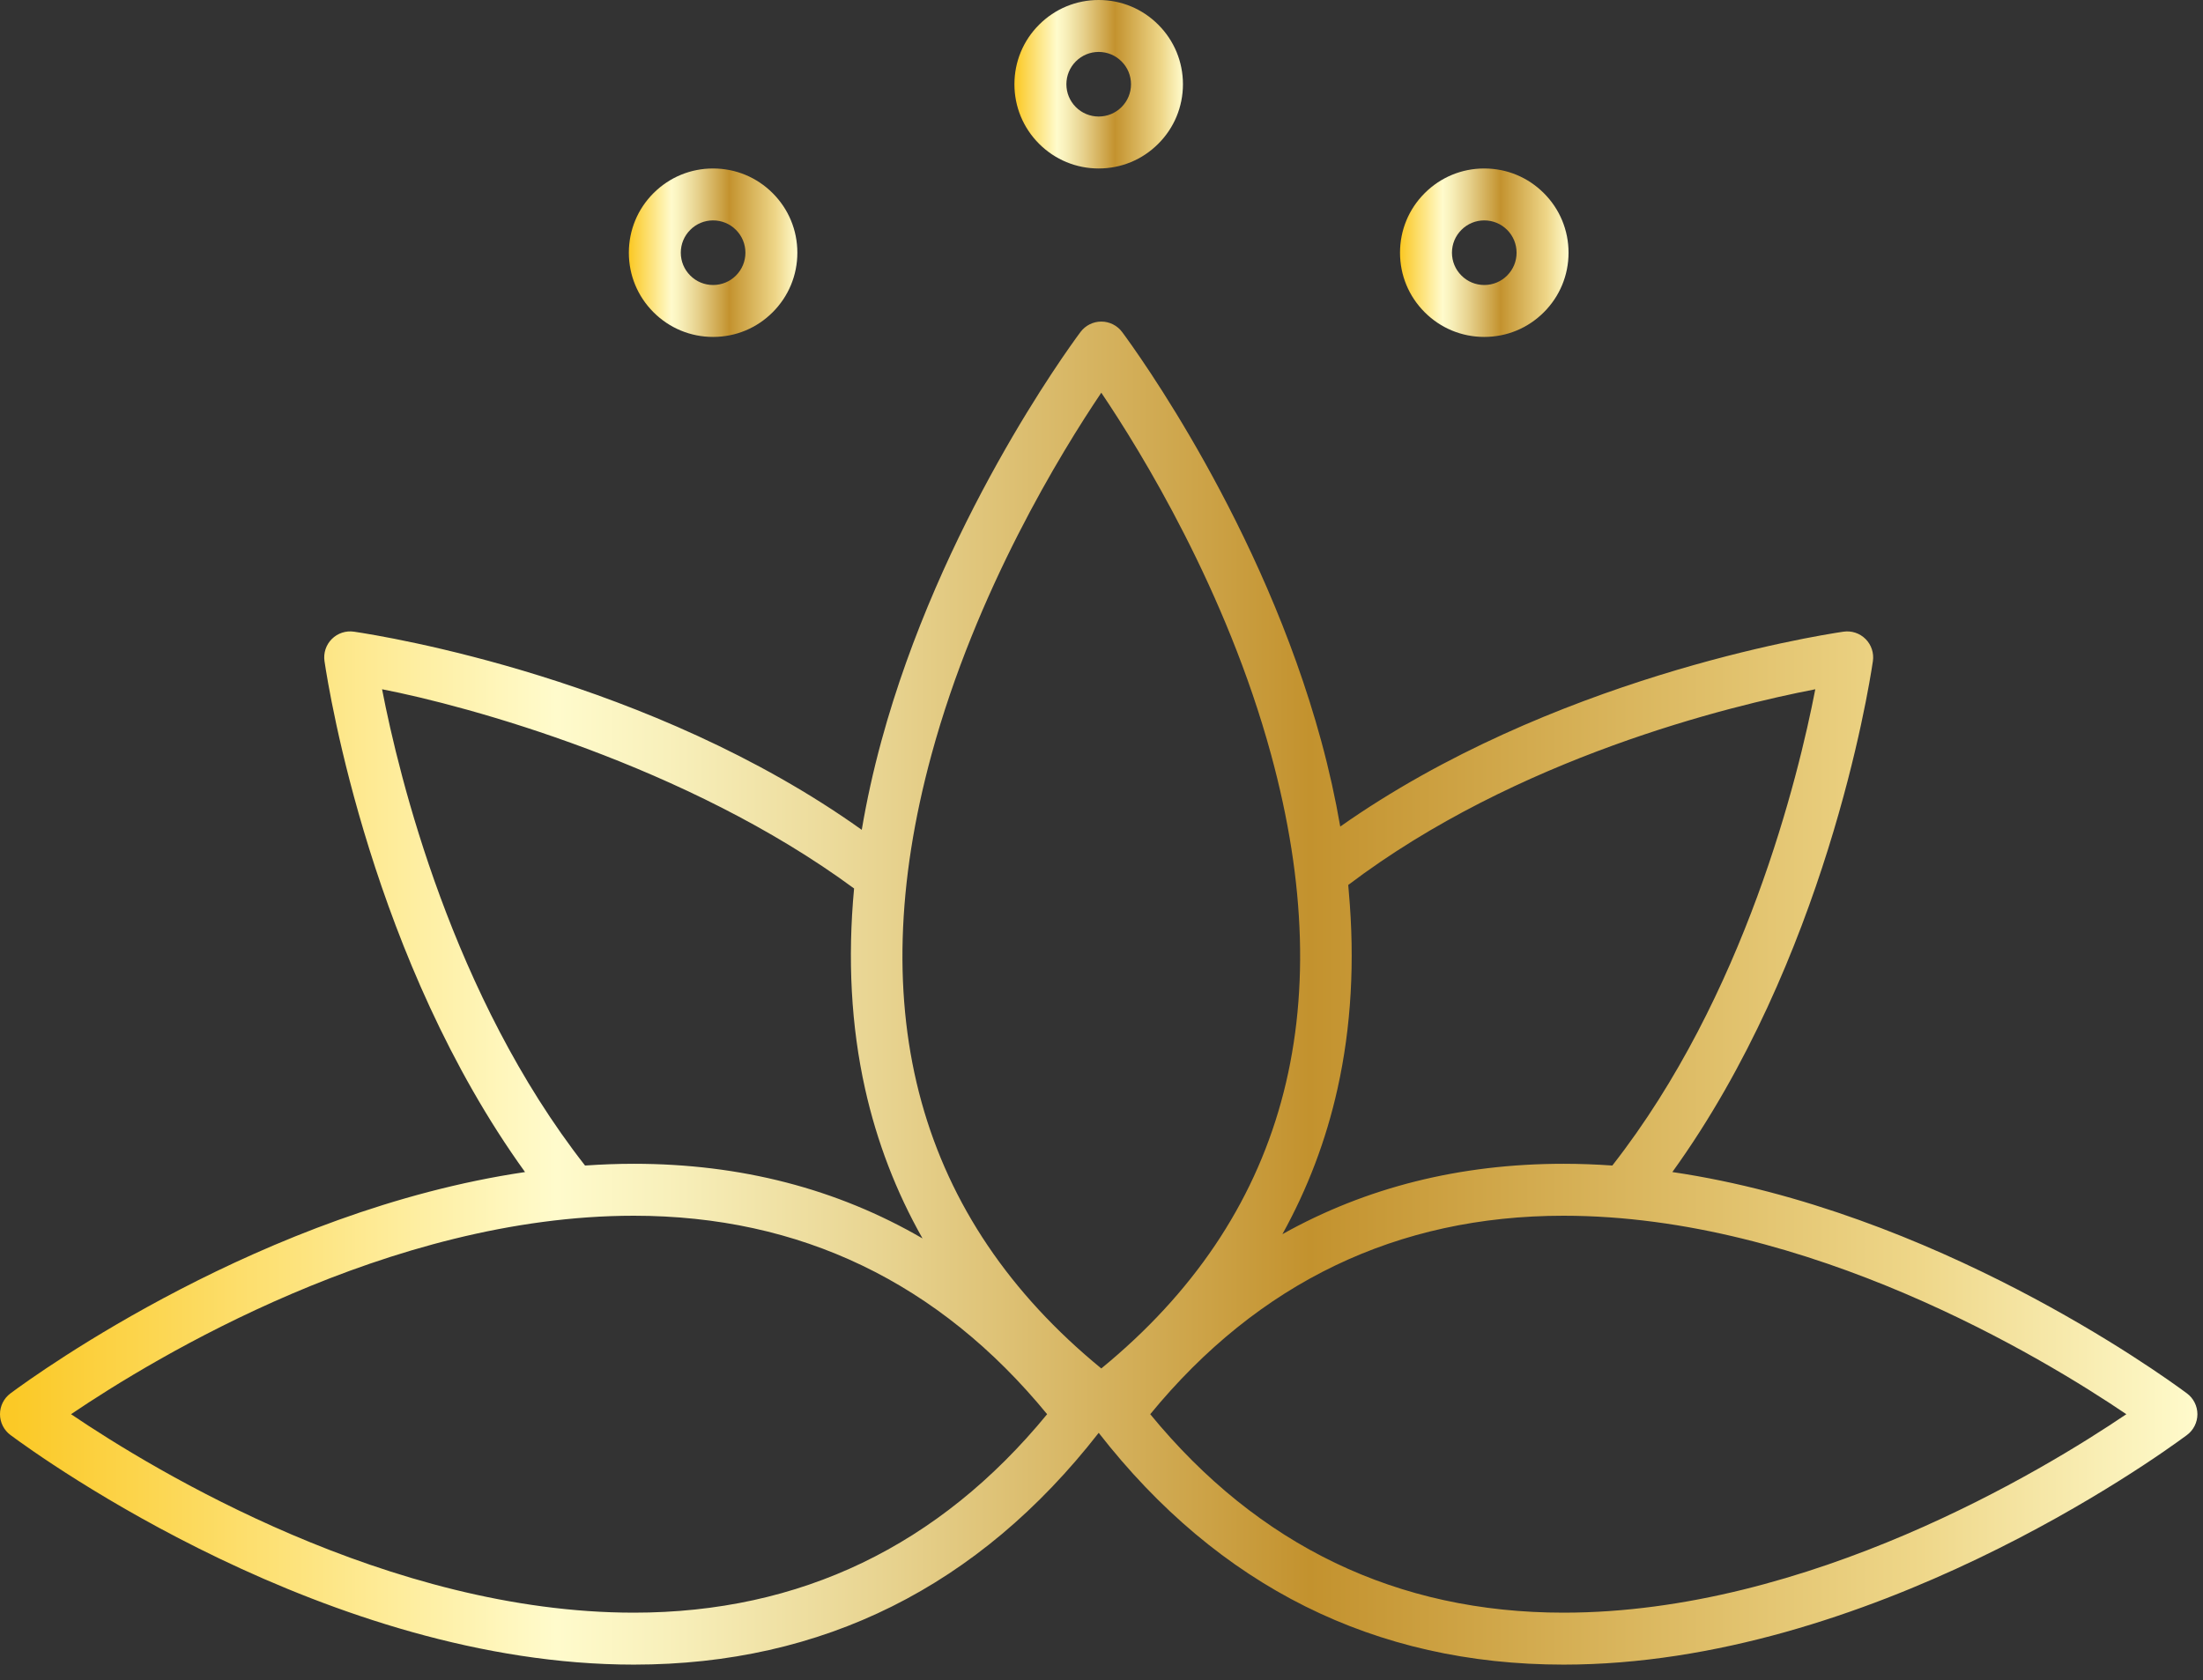 <svg xmlns="http://www.w3.org/2000/svg" width="97" height="74" viewBox="0 0 97 74" fill="none"><rect x="0" y="0" width="97" height="74" fill="#333333" stroke="none"/><path d="M48.376 7.42C49.367 7.42 50.299 7.034 50.999 6.333C51.7 5.633 52.086 4.701 52.086 3.71C52.086 2.719 51.7 1.787 50.999 1.087C50.299 0.386 49.367 0 48.376 0C47.385 0 46.454 0.386 45.753 1.087C45.052 1.787 44.666 2.719 44.666 3.71C44.666 4.701 45.052 5.633 45.753 6.334C46.454 7.034 47.386 7.42 48.376 7.42ZM47.37 2.704C47.639 2.436 47.996 2.287 48.376 2.287C48.756 2.287 49.113 2.435 49.382 2.705C49.651 2.973 49.799 3.33 49.799 3.71C49.799 4.09 49.651 4.447 49.382 4.716C49.113 4.984 48.756 5.132 48.376 5.132C47.996 5.132 47.639 4.984 47.37 4.716C47.102 4.447 46.954 4.09 46.954 3.71C46.954 3.33 47.102 2.973 47.37 2.704Z" fill="url(#paint0_linear_64_2513)"></path><path d="M65.354 14.839C66.345 14.839 67.276 14.454 67.977 13.753C68.678 13.052 69.064 12.121 69.064 11.13C69.064 10.139 68.678 9.207 67.977 8.507C67.277 7.806 66.345 7.42 65.353 7.42C64.363 7.42 63.431 7.806 62.731 8.506C62.029 9.207 61.644 10.139 61.644 11.13C61.644 12.121 62.029 13.052 62.731 13.753C63.432 14.454 64.363 14.839 65.354 14.839ZM64.348 10.124C64.616 9.855 64.974 9.707 65.353 9.707C65.734 9.707 66.091 9.855 66.36 10.124C66.628 10.393 66.776 10.75 66.776 11.13C66.776 11.509 66.629 11.866 66.359 12.136C66.091 12.404 65.734 12.552 65.354 12.552C64.974 12.552 64.616 12.404 64.348 12.135C64.079 11.867 63.931 11.509 63.931 11.13C63.931 10.75 64.079 10.393 64.348 10.124Z" fill="url(#paint1_linear_64_2513)"></path><path d="M31.399 14.839C32.389 14.839 33.321 14.454 34.021 13.753C34.722 13.052 35.108 12.121 35.108 11.13C35.109 10.139 34.722 9.207 34.022 8.507C33.321 7.806 32.39 7.42 31.398 7.42C30.407 7.42 29.476 7.806 28.775 8.506C28.074 9.207 27.689 10.139 27.689 11.13C27.689 12.121 28.074 13.052 28.775 13.753C29.476 14.454 30.408 14.839 31.399 14.839ZM30.393 10.124C30.661 9.855 31.019 9.707 31.398 9.707C31.779 9.707 32.135 9.855 32.404 10.124C32.673 10.393 32.821 10.75 32.821 11.13C32.821 11.509 32.673 11.866 32.404 12.136C32.136 12.404 31.779 12.552 31.399 12.552C31.019 12.552 30.661 12.404 30.393 12.135C30.124 11.867 29.976 11.509 29.976 11.13C29.976 10.75 30.124 10.393 30.393 10.124Z" fill="url(#paint2_linear_64_2513)"></path><path d="M96.291 61.367C95.065 60.457 85.157 53.322 73.635 51.62C80.351 42.305 82.26 30.506 82.465 29.12C82.518 28.762 82.398 28.4 82.143 28.144C81.887 27.888 81.525 27.768 81.167 27.821C79.815 28.021 68.281 29.881 59.012 36.404C58.799 35.168 58.522 33.911 58.174 32.633C55.58 23.109 50.033 15.465 49.41 14.625C49.194 14.335 48.853 14.163 48.491 14.163C48.13 14.163 47.789 14.335 47.573 14.625C46.949 15.465 41.402 23.11 38.809 32.633C38.447 33.961 38.16 35.266 37.944 36.548C28.645 29.91 16.957 28.023 15.586 27.821C15.229 27.768 14.866 27.888 14.61 28.144C14.354 28.4 14.235 28.762 14.288 29.12C14.493 30.506 16.401 42.304 23.118 51.621C11.596 53.322 1.688 60.457 0.462 61.367C0.171 61.583 0 61.923 0 62.285C0 62.647 0.171 62.988 0.462 63.203C1.856 64.238 14.467 73.314 27.909 73.314C36.215 73.314 43.1 69.879 48.377 63.106C53.653 69.878 60.538 73.314 68.844 73.314H68.846C82.287 73.314 94.898 64.238 96.292 63.203C96.582 62.988 96.754 62.647 96.754 62.285C96.753 61.923 96.582 61.583 96.291 61.367ZM59.364 38.976C66.775 33.364 76.147 31.088 79.929 30.357C79.182 34.214 76.834 43.867 70.993 51.332C70.987 51.332 70.981 51.332 70.975 51.331L70.975 51.332C70.268 51.283 69.557 51.256 68.844 51.256C64.277 51.256 60.142 52.297 56.465 54.356C57.575 52.354 58.388 50.216 58.892 47.949C59.498 45.231 59.661 42.331 59.389 39.278C59.381 39.178 59.374 39.077 59.364 38.976ZM41.015 33.234C42.981 26.013 46.722 19.919 48.491 17.296C50.26 19.919 54 26.013 55.967 33.234C59.057 44.583 56.542 53.674 48.491 60.27C40.44 53.674 37.924 44.583 41.015 33.234ZM25.759 51.332C19.918 43.867 17.57 34.213 16.823 30.357C20.547 31.077 30.244 33.705 37.606 39.131C37.316 42.237 37.474 45.188 38.089 47.949C38.61 50.286 39.456 52.487 40.62 54.544C36.861 52.358 32.613 51.256 27.909 51.256C27.201 51.256 26.497 51.283 25.795 51.331C25.783 51.331 25.771 51.331 25.759 51.332ZM27.909 71.026C17.121 71.026 6.812 64.778 3.128 62.285C6.811 59.792 17.119 53.544 27.908 53.544C35.23 53.544 41.348 56.484 46.106 62.285C41.348 68.086 35.23 71.026 27.909 71.026ZM68.844 71.026C61.521 71.026 55.403 68.086 50.646 62.285C55.404 56.484 61.522 53.544 68.844 53.544C79.634 53.544 89.941 59.792 93.625 62.285C89.94 64.778 79.63 71.027 68.844 71.026Z" fill="url(#paint3_linear_64_2513)"></path><defs><linearGradient id="paint0_linear_64_2513" x1="44.666" y1="3.71" x2="52.086" y2="3.71" gradientUnits="userSpaceOnUse"><stop offset="0.006" stop-color="#FBC926"></stop><stop offset="0.253" stop-color="#FFFBCC"></stop><stop offset="0.304" stop-color="#F8F0BB"></stop><stop offset="0.407" stop-color="#E7D28E"></stop><stop offset="0.55" stop-color="#CCA246"></stop><stop offset="0.596" stop-color="#C3922E"></stop><stop offset="0.871" stop-color="#EED688"></stop><stop offset="1" stop-color="#FFFBCC"></stop></linearGradient><linearGradient id="paint1_linear_64_2513" x1="61.644" y1="11.13" x2="69.064" y2="11.13" gradientUnits="userSpaceOnUse"><stop offset="0.006" stop-color="#FBC926"></stop><stop offset="0.253" stop-color="#FFFBCC"></stop><stop offset="0.304" stop-color="#F8F0BB"></stop><stop offset="0.407" stop-color="#E7D28E"></stop><stop offset="0.55" stop-color="#CCA246"></stop><stop offset="0.596" stop-color="#C3922E"></stop><stop offset="0.871" stop-color="#EED688"></stop><stop offset="1" stop-color="#FFFBCC"></stop></linearGradient><linearGradient id="paint2_linear_64_2513" x1="27.689" y1="11.13" x2="35.108" y2="11.13" gradientUnits="userSpaceOnUse"><stop offset="0.006" stop-color="#FBC926"></stop><stop offset="0.253" stop-color="#FFFBCC"></stop><stop offset="0.304" stop-color="#F8F0BB"></stop><stop offset="0.407" stop-color="#E7D28E"></stop><stop offset="0.55" stop-color="#CCA246"></stop><stop offset="0.596" stop-color="#C3922E"></stop><stop offset="0.871" stop-color="#EED688"></stop><stop offset="1" stop-color="#FFFBCC"></stop></linearGradient><linearGradient id="paint3_linear_64_2513" x1="2.58103e-05" y1="43.738" x2="96.754" y2="43.738" gradientUnits="userSpaceOnUse"><stop offset="0.006" stop-color="#FBC926"></stop><stop offset="0.253" stop-color="#FFFBCC"></stop><stop offset="0.304" stop-color="#F8F0BB"></stop><stop offset="0.407" stop-color="#E7D28E"></stop><stop offset="0.55" stop-color="#CCA246"></stop><stop offset="0.596" stop-color="#C3922E"></stop><stop offset="0.871" stop-color="#EED688"></stop><stop offset="1" stop-color="#FFFBCC"></stop></linearGradient></defs></svg>